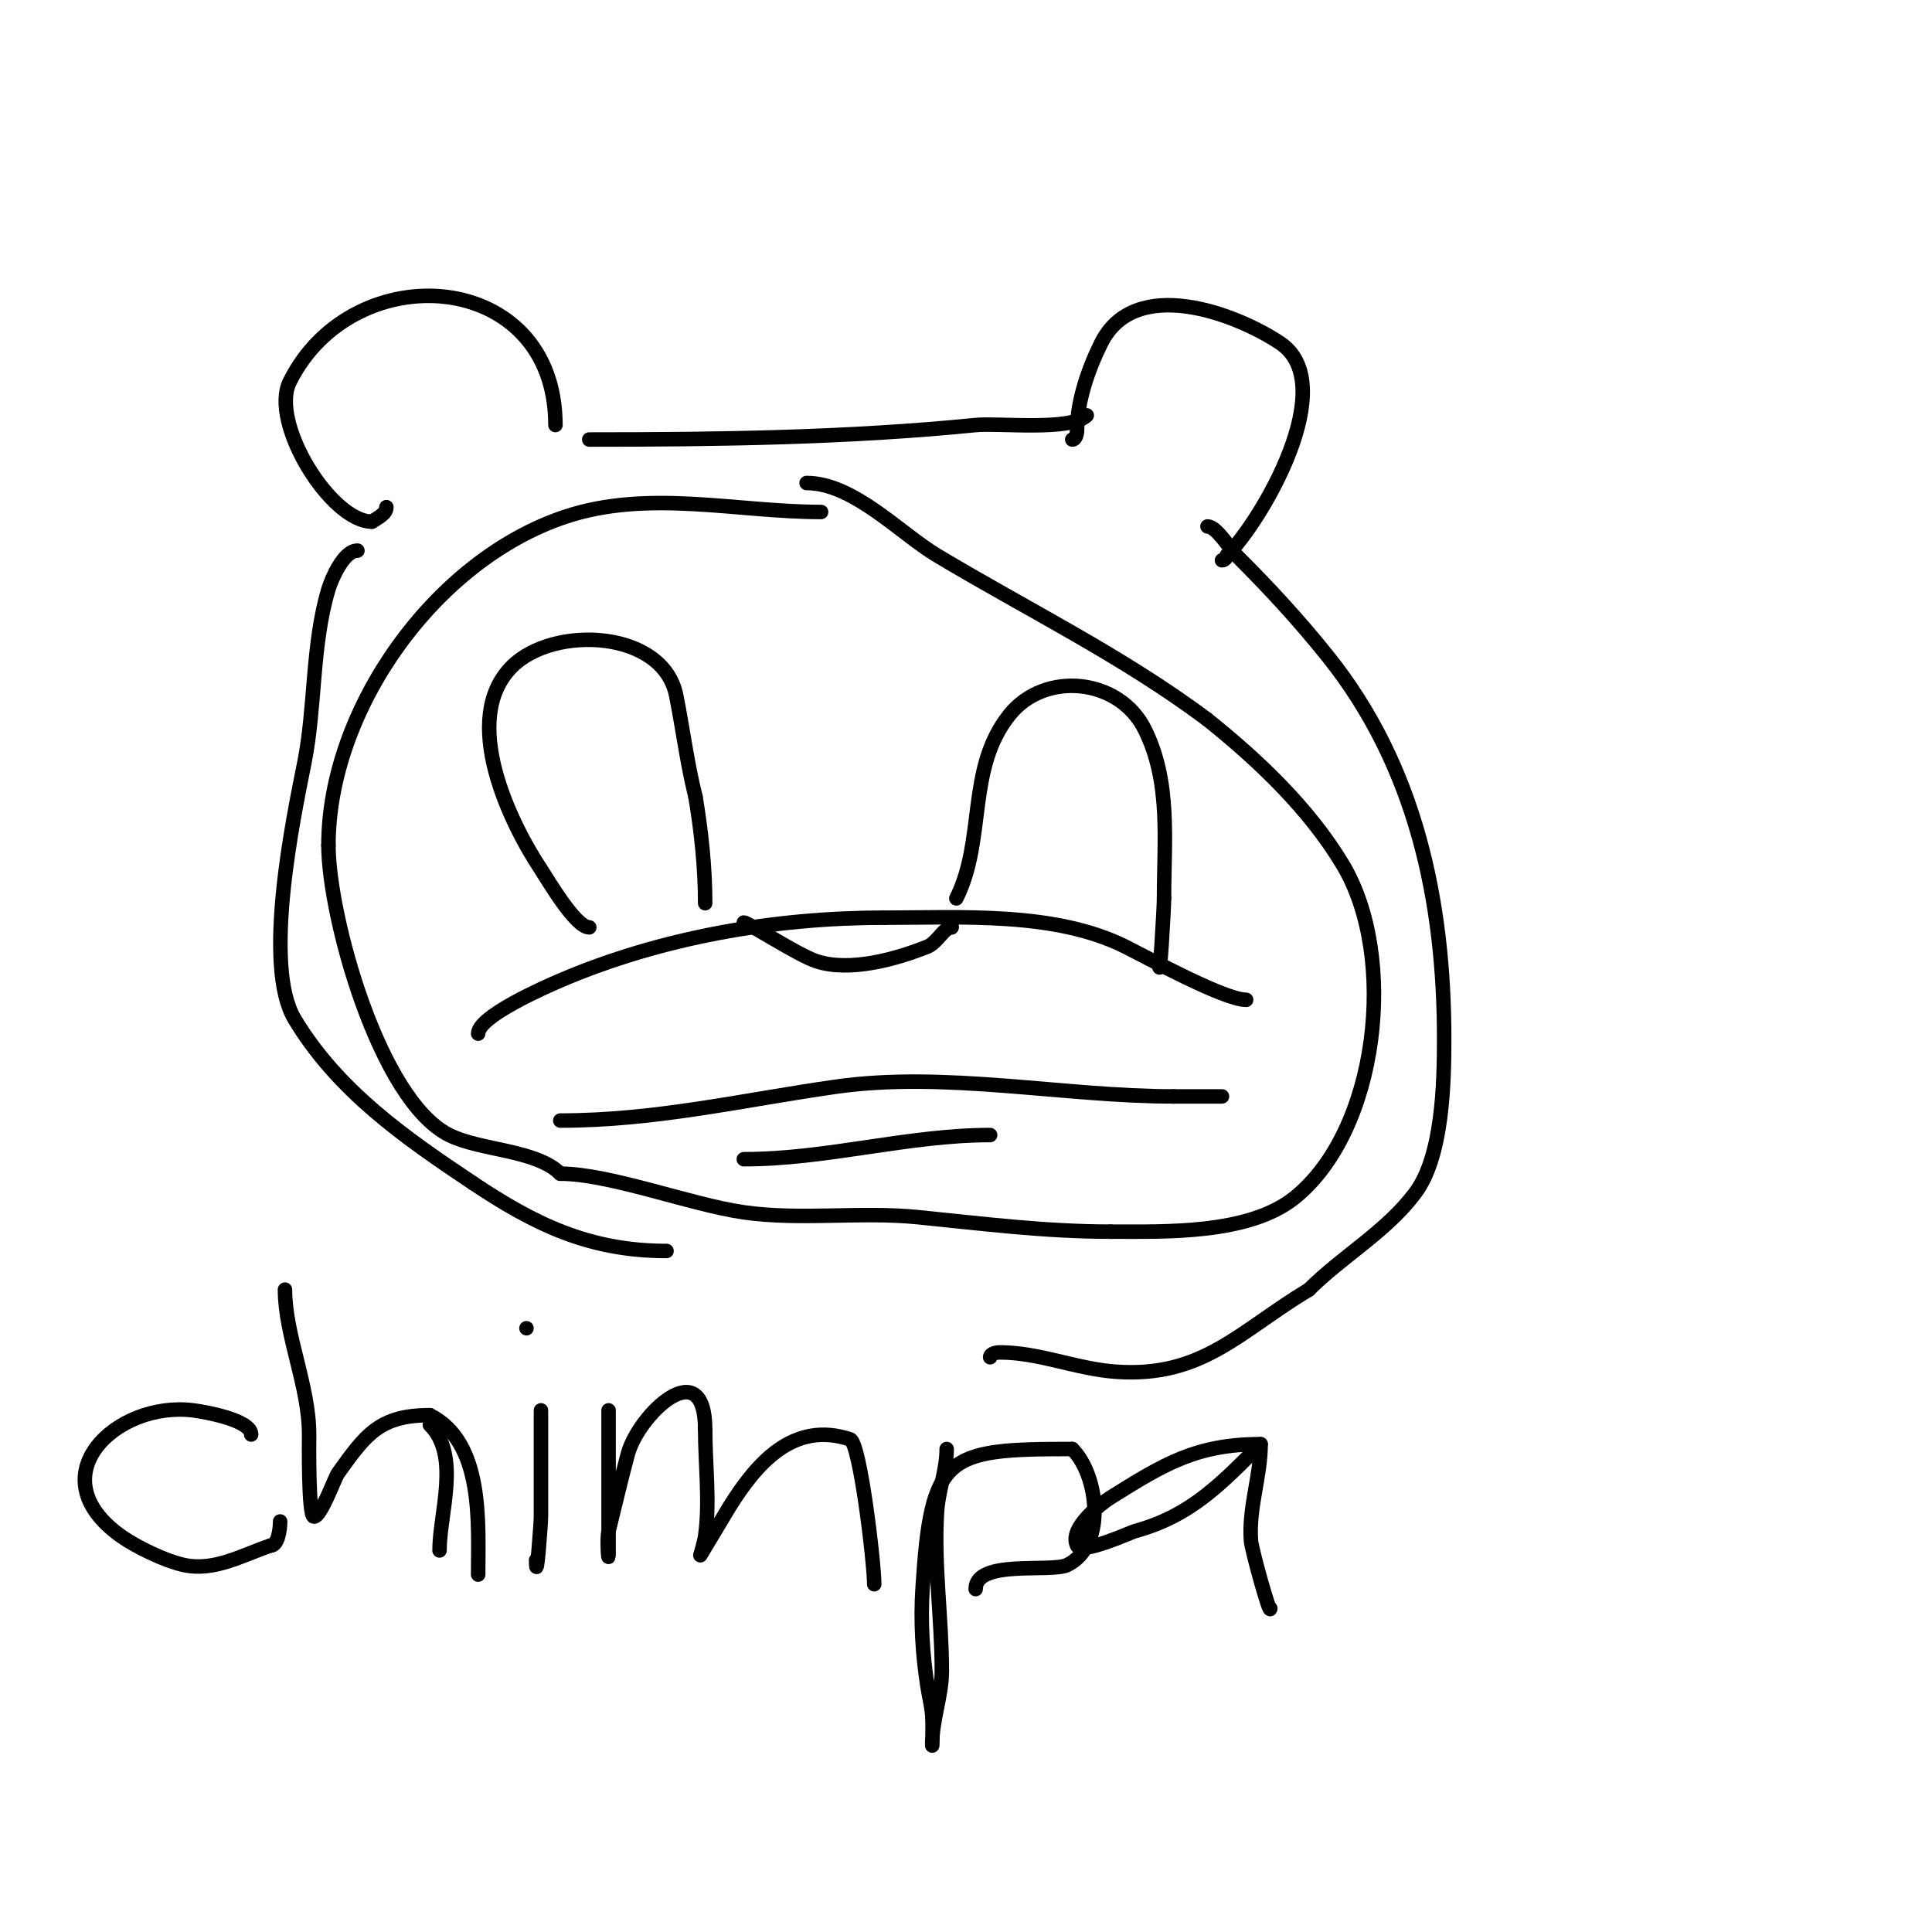 <svg viewBox='0 0 400 400' version='1.1' xmlns='http://www.w3.org/2000/svg' xmlns:xlink='http://www.w3.org/1999/xlink'><g fill='none' stroke='#000000' stroke-width='3' stroke-linecap='round' stroke-linejoin='round'><path d='M99,214c0,-3.581 13.863,-9.655 17,-11c20.8,-8.914 44.337,-13 67,-13'/><path d='M183,190c15.9,0 35.407,-1.297 50,6c4.494,2.247 20.468,11 25,11'/><path d='M154,191c0.907,0 11.114,6.705 15,8c6.957,2.319 16.685,-0.474 23,-3c2.032,-0.813 3.465,-4 5,-4'/><path d='M197,192c0,-0.333 0,-0.667 0,-1'/><path d='M116,232c19.747,0 37.612,-4.23 57,-7c22.679,-3.24 47.172,2 70,2'/><path d='M243,227c3.333,0 6.667,0 10,0'/><path d='M154,240c17.248,0 34.009,-5 51,-5'/><path d='M122,192c-2.883,0 -8.641,-9.961 -10,-12c-6.428,-9.642 -16.868,-31.132 -6,-42c8.624,-8.624 31.28,-7.6 34,6c1.391,6.955 2.223,13.893 4,21'/><path d='M144,165c1.2,7.198 2,14.696 2,22'/><path d='M198,186c6.127,-12.254 2.07,-26.838 11,-38c7.315,-9.144 22.682,-7.636 28,3c5.458,10.916 4,23.09 4,35'/><path d='M241,186c0,2.094 -1,19.083 -1,13'/><path d='M170,106c-17.511,0 -35.728,-4.757 -53,1c-27.018,9.006 -49,39.951 -49,68'/><path d='M68,175c0,14.593 10.453,52.727 25,60c6.452,3.226 18.017,3.017 23,8'/><path d='M116,243c10.233,0 26.964,6.423 38,8c11.818,1.688 24.108,-0.189 36,1c13.468,1.347 26.338,3 40,3'/><path d='M230,255c11.27,0 28.522,0.583 38,-7c17.393,-13.914 21.466,-49.89 10,-69c-6.962,-11.604 -17.486,-21.589 -28,-30'/><path d='M250,149c-17.562,-13.172 -37.592,-22.955 -56,-34c-7.645,-4.587 -17.325,-15 -27,-15'/><path d='M115,88c0,-32.329 -41.805,-35.391 -55,-9c-4.248,8.497 8.518,29 17,29'/><path d='M77,108c1.177,-0.784 3,-1.586 3,-3'/><path d='M222,91c0.745,0 1,-1.255 1,-2c0,-5.921 2.33,-12.661 5,-18c6.985,-13.969 27.789,-6.141 37,0c12.787,8.524 -3.661,36.661 -11,44'/><path d='M254,115c0,0.471 -0.529,1 -1,1'/><path d='M122,91c26.609,0 53.637,-0.364 80,-3c4.783,-0.478 19.696,1.304 23,-2'/><path d='M74,114c-2.856,0 -5.355,5.85 -6,8c-3.449,11.497 -2.661,24.304 -5,36c-2.252,11.259 -8.675,41.875 -2,53c8.915,14.858 22.914,24.61 37,34'/><path d='M98,245c12.507,8.338 23.802,14 40,14'/><path d='M250,109c1.898,0 4.583,4.583 6,6c6.851,6.851 12.883,13.354 19,21c18.09,22.612 24,50.539 24,79c0,9.095 -0.288,24.384 -6,32c-6.024,8.032 -15.049,13.049 -22,20'/><path d='M271,267c-14.38,8.628 -22.022,18.284 -40,17c-8.182,-0.584 -15.84,-4 -24,-4c-0.745,0 -2,0.255 -2,1'/><path d='M52,297c0,-2.974 -9.44,-4.68 -12,-5c-15.894,-1.987 -32.391,13.578 -15,26c3.184,2.274 9.109,5.135 13,6c6.373,1.416 12.166,-2.055 18,-4'/><path d='M56,320c1.56,0 2,-3.372 2,-5'/><path d='M59,267c0,9.442 5,19.935 5,30c0,0.882 -0.212,17 1,17c1.477,0 4.266,-7.972 5,-9c5.772,-8.08 8.657,-12 19,-12'/><path d='M89,293c11.186,5.593 10,22.43 10,33'/><path d='M112,292c0,7.333 0,14.667 0,22c0,1.39 -1,14.7 -1,9'/><path d='M109,275l0,0'/><path d='M126,292c0,10 0,20 0,30c0,1.667 -0.404,-3.383 0,-5c1.261,-5.045 2.615,-10.923 4,-16c2.225,-8.159 16,-21.298 16,-5'/><path d='M146,296c0,7.086 1.004,14.973 0,22c-0.194,1.361 -1,4 -1,4c0,0 5.678,-9.484 6,-10c5.559,-8.894 13.188,-17.937 25,-14c2.06,0.687 5,25.633 5,30'/><path d='M196,300c0,4.39 -1.722,8.548 -2,13c-0.691,11.061 1,22.053 1,33c0,4.976 -2,10.075 -2,15c0,2 0.181,-4.008 0,-6c-0.184,-2.019 -0.692,-3.996 -1,-6c-1.018,-6.619 -1.419,-13.293 -1,-20c1.746,-27.936 4.7,-29 31,-29'/><path d='M222,300c5.41,5.41 7.171,19.915 -1,24c-3.321,1.66 -19,-1.24 -19,5'/><path d='M89,295c6.393,6.393 2,18.259 2,26'/><path d='M261,299c-13.358,0 -20.11,4.194 -31,11c-2.001,1.251 -8.8,6.401 -7,10c0.951,1.903 11.119,-2.76 12,-3c11.565,-3.154 17.835,-9.835 26,-18'/><path d='M261,299c0,6.811 -2.499,13.008 -2,20c0.131,1.828 4,15.729 4,14'/></g>
</svg>